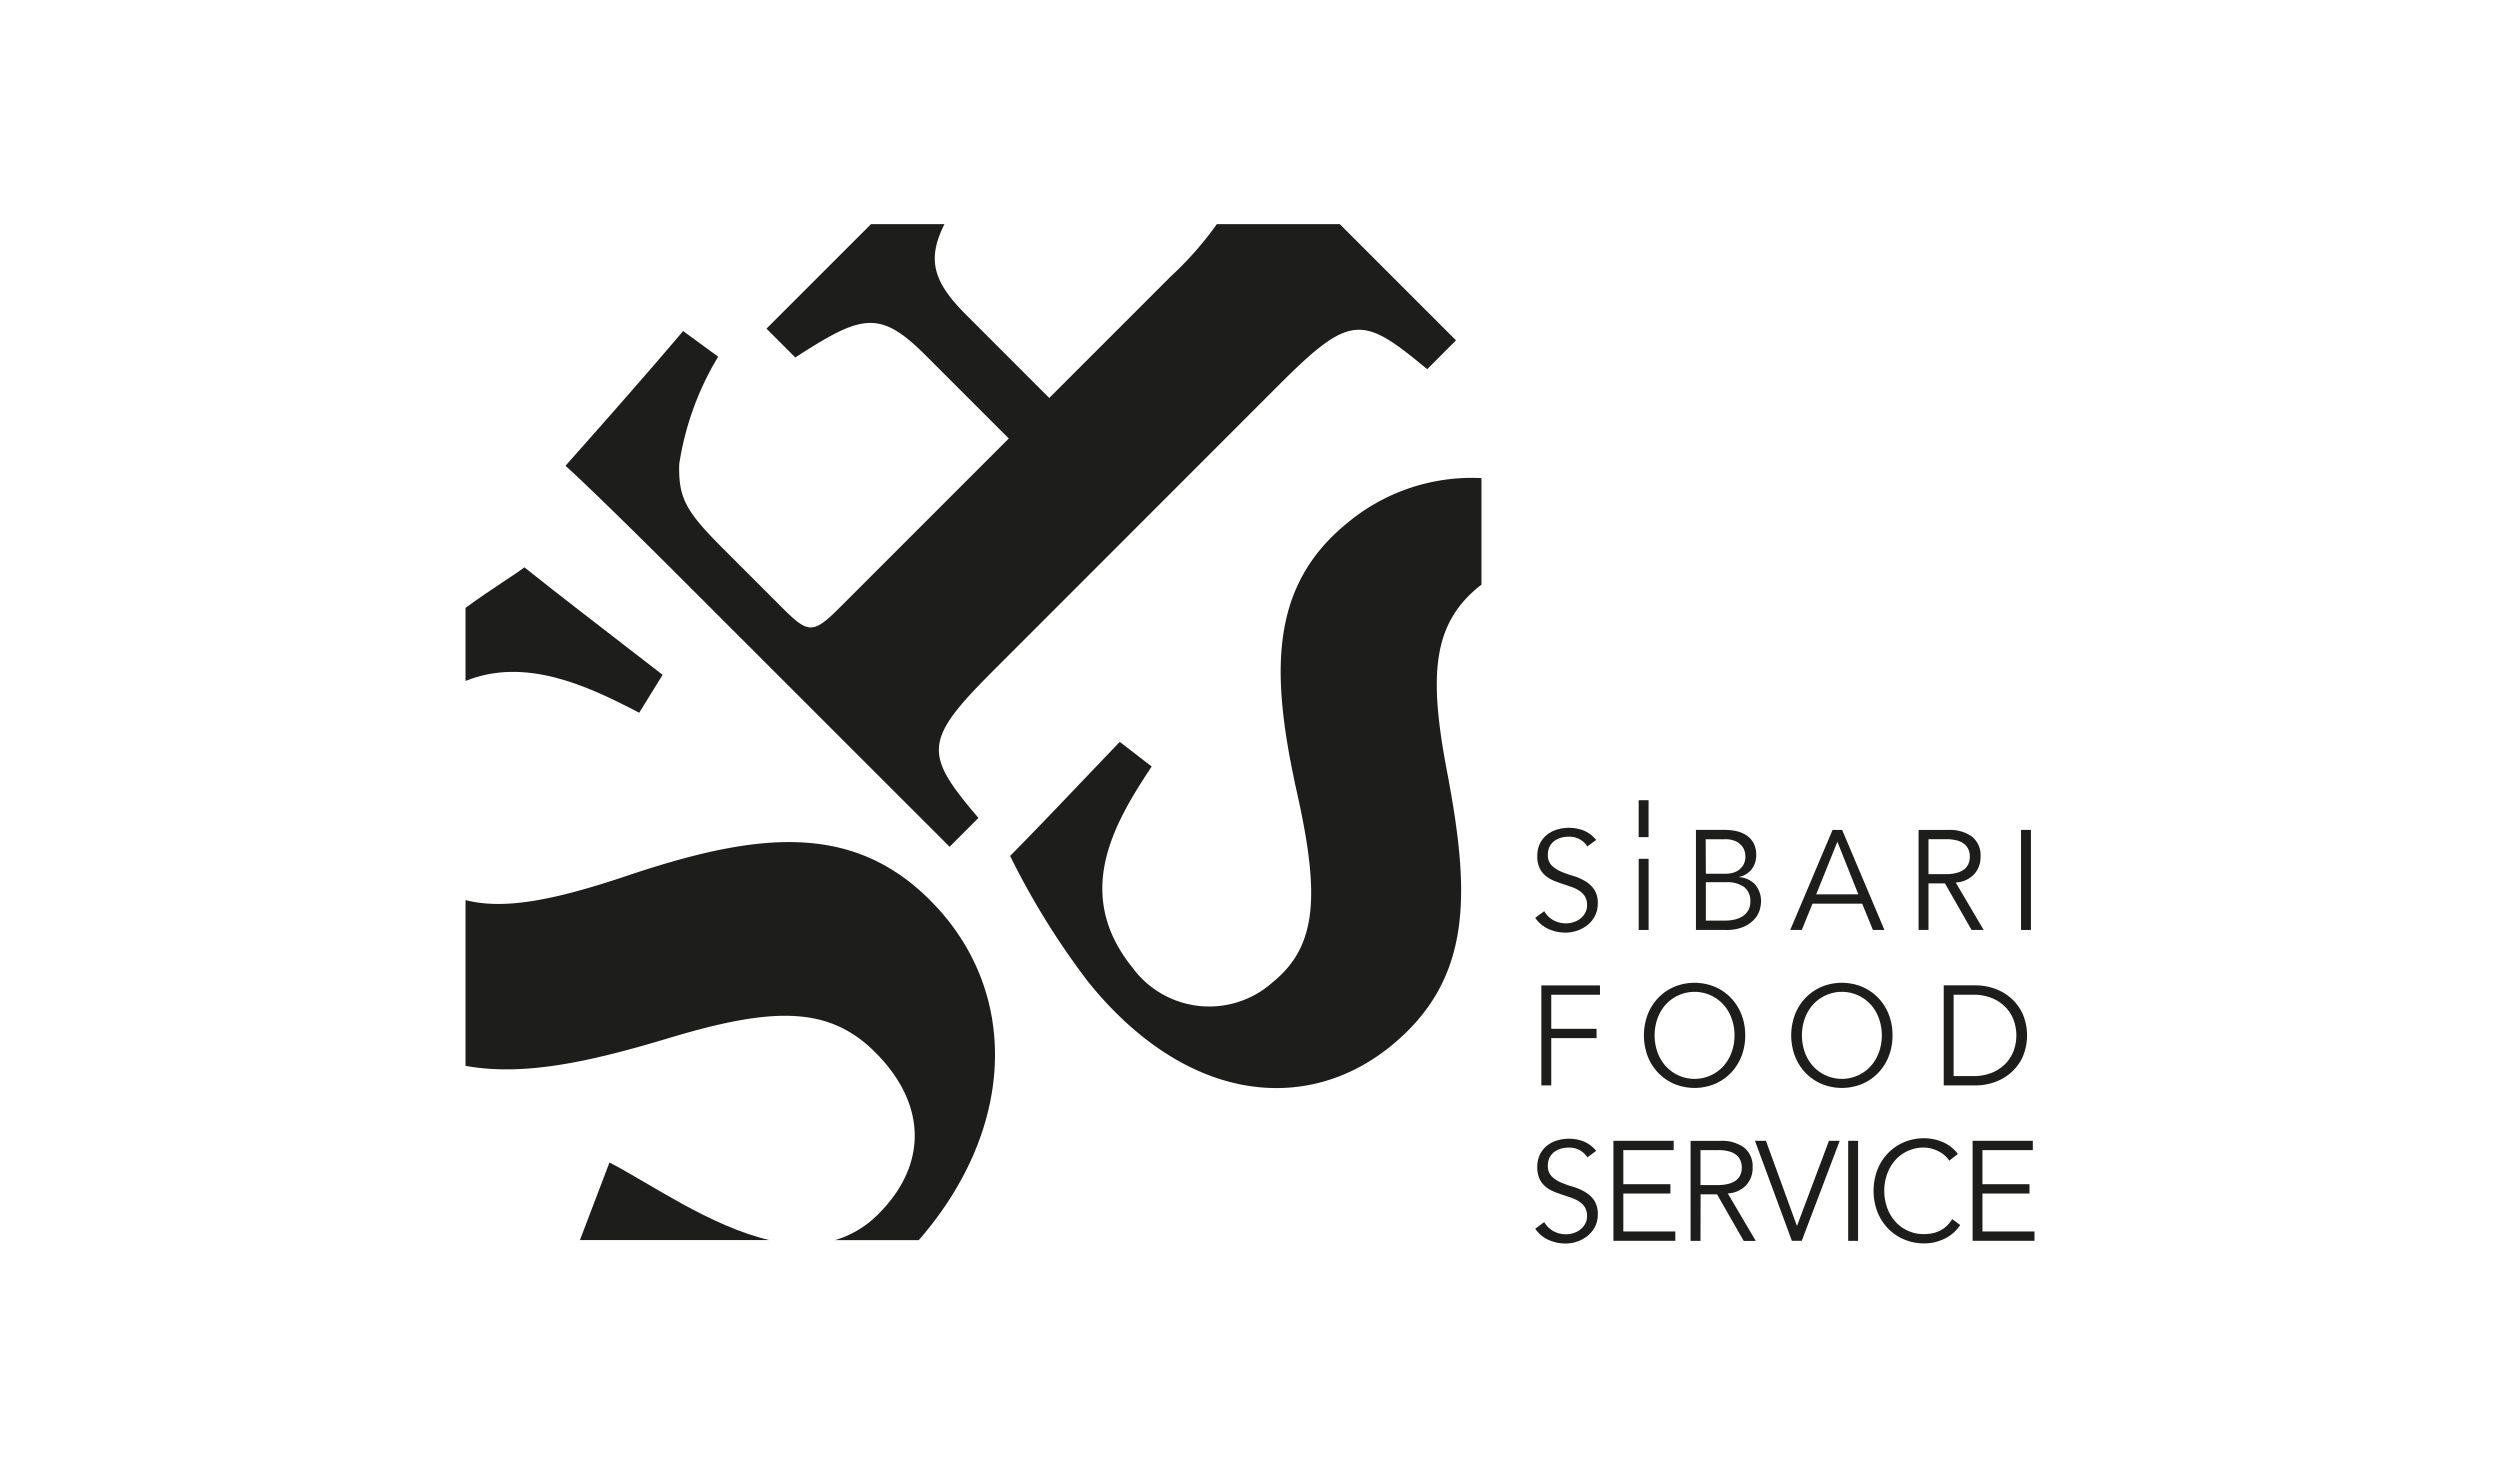 <svg xmlns="http://www.w3.org/2000/svg" xmlns:xlink="http://www.w3.org/1999/xlink" width="145" height="84.58" viewBox="0 0 145 84.58">
  <defs>
    <clipPath id="clip-path">
      <rect id="Rectángulo_5606" data-name="Rectángulo 5606" width="91" height="59.174" fill="none"/>
    </clipPath>
  </defs>
  <g id="Grupo_9861" data-name="Grupo 9861" transform="translate(-259 -2908)">
    <rect id="Rectángulo_3076" data-name="Rectángulo 3076" width="145" height="84.58" transform="translate(259 2908)" fill="#fff"/>
    <g id="Grupo_9848" data-name="Grupo 9848" transform="translate(286 2921)">
      <g id="Grupo_9847" data-name="Grupo 9847" transform="translate(0 0)" clip-path="url(#clip-path)">
        <path id="Trazado_22205" data-name="Trazado 22205" d="M6.315,37.729,4.6,42.231h10.98c-3.421-.8-6.927-3.29-9.266-4.5" transform="translate(2.036 16.693)" fill="#1d1d1b"/>
        <path id="Trazado_22206" data-name="Trazado 22206" d="M26.949,28.222C22.308,23.58,16.682,24.33,9.181,26.863,5.037,28.244,2.2,28.779,0,28.211v9.615c3.38.613,7.188-.229,11.713-1.587,6.048-1.829,9.33-1.923,12.049.8,3,3,3.048,6.517.188,9.377a5.875,5.875,0,0,1-2.511,1.517H26.29c5.67-6.516,5.879-14.488.659-19.708" transform="translate(0 10.994)" fill="#1d1d1b"/>
        <path id="Trazado_22207" data-name="Trazado 22207" d="M10.073,22.235l1.359-2.2C8.1,17.454,5.337,15.343,3.416,13.8c-.646.49-1.89,1.238-3.416,2.35v4.239C3.458,19,7.007,20.63,10.073,22.235" transform="translate(0 6.105)" fill="#1d1d1b"/>
        <path id="Trazado_22208" data-name="Trazado 22208" d="M17.35,7.733c3.841-2.485,4.88-2.8,7.547-.136l4.835,4.835-9.851,9.851c-1.538,1.536-1.809,1.447-3.345-.089l-3.39-3.39c-2.168-2.169-2.575-2.937-2.53-4.88a16.991,16.991,0,0,1,2.26-6.236L10.843,6.2c-2.441,2.892-6.1,7-6.824,7.817.769.678,3.074,2.892,6.96,6.78L26.3,36.112l1.672-1.673c-3.163-3.706-3.208-4.473.814-8.495L45.412,9.314c4.159-4.157,4.835-4.022,8.587-.9L55.67,6.739,48.931,0H41.8a19.672,19.672,0,0,1-2.673,3.033l-7.049,7.049L27.247,5.248C25.36,3.361,24.962,2.071,26,0H21.74L15.678,6.061Z" transform="translate(1.778 0)" fill="#1d1d1b"/>
        <path id="Trazado_22209" data-name="Trazado 22209" d="M41.478,12.8c-4.61,3.733-4.466,8.86-2.9,15.84,1.269,5.755,1.128,8.721-1.432,10.8a5.519,5.519,0,0,1-8.135-.812c-3.469-4.283-1.125-8.339,1.1-11.684l-1.852-1.429c-2.631,2.748-4.789,5.034-6.361,6.615a44.4,44.4,0,0,0,4.554,7.336c5.656,6.984,12.611,7.672,17.5,3.714,4.842-3.922,4.606-8.972,3.292-15.926-1.072-5.607-.845-8.565,1.855-10.752.046-.038.092-.068.138-.1V10.216A11.286,11.286,0,0,0,41.478,12.8" transform="translate(9.688 4.514)" fill="#1d1d1b"/>
        <path id="Trazado_22210" data-name="Trazado 22210" d="M46.039,25.361a1.226,1.226,0,0,0-1.09-.565,1.6,1.6,0,0,0-.439.061,1.277,1.277,0,0,0-.388.189.965.965,0,0,0-.274.327,1.019,1.019,0,0,0-.1.472.836.836,0,0,0,.213.61,1.7,1.7,0,0,0,.534.358,5.863,5.863,0,0,0,.7.25,3.162,3.162,0,0,1,.7.3,1.679,1.679,0,0,1,.535.488,1.421,1.421,0,0,1,.213.828,1.53,1.53,0,0,1-.162.71,1.657,1.657,0,0,1-.431.528,2.066,2.066,0,0,1-1.262.443,2.419,2.419,0,0,1-.982-.2,1.868,1.868,0,0,1-.792-.659l.524-.385a1.387,1.387,0,0,0,.509.512,1.482,1.482,0,0,0,.77.193,1.345,1.345,0,0,0,.427-.071,1.177,1.177,0,0,0,.385-.2,1.105,1.105,0,0,0,.283-.332.9.9,0,0,0,.11-.45.962.962,0,0,0-.121-.5,1.085,1.085,0,0,0-.327-.336,2.062,2.062,0,0,0-.463-.225c-.172-.061-.351-.12-.532-.18s-.361-.128-.532-.2a1.731,1.731,0,0,1-.462-.291,1.259,1.259,0,0,1-.327-.443,1.587,1.587,0,0,1-.124-.668,1.653,1.653,0,0,1,.154-.73,1.521,1.521,0,0,1,.414-.516,1.761,1.761,0,0,1,.587-.3,2.415,2.415,0,0,1,1.535.058,1.91,1.91,0,0,1,.727.548Z" transform="translate(19.028 10.732)" fill="#1d1d1b"/>
        <path id="Trazado_22211" data-name="Trazado 22211" d="M50.049,29.619h1.1a2.483,2.483,0,0,0,.581-.065,1.434,1.434,0,0,0,.47-.2,1.013,1.013,0,0,0,.314-.34.992.992,0,0,0,.115-.492,1.015,1.015,0,0,0-.358-.852,1.689,1.689,0,0,0-1.052-.278h-1.17Zm0-2.72H51.2a1.655,1.655,0,0,0,.41-.053,1.04,1.04,0,0,0,.366-.176.968.968,0,0,0,.267-.316,1,1,0,0,0,.1-.472,1.32,1.32,0,0,0-.035-.254.848.848,0,0,0-.159-.327,1.022,1.022,0,0,0-.364-.284,1.479,1.479,0,0,0-.645-.118h-1.1Zm-.574-2.542h1.68a3.067,3.067,0,0,1,.677.074,1.682,1.682,0,0,1,.581.247,1.26,1.26,0,0,1,.407.45,1.446,1.446,0,0,1,.15.689,1.313,1.313,0,0,1-.258.815,1.254,1.254,0,0,1-.737.454V27.1a1.345,1.345,0,0,1,.936.43,1.484,1.484,0,0,1,.338,1.021,1.86,1.86,0,0,1-.066.41,1.409,1.409,0,0,1-.284.537,1.767,1.767,0,0,1-.62.463,2.508,2.508,0,0,1-1.083.2H49.475Z" transform="translate(21.89 10.777)" fill="#1d1d1b"/>
        <path id="Trazado_22212" data-name="Trazado 22212" d="M54.772,28.094h2.444L56,25.045Zm-.837,2.066h-.669l2.454-5.8h.557l2.452,5.8h-.668l-.622-1.525H54.557Z" transform="translate(23.568 10.777)" fill="#1d1d1b"/>
        <path id="Trazado_22213" data-name="Trazado 22213" d="M59,26.922H60.02a2.222,2.222,0,0,0,.649-.082,1.2,1.2,0,0,0,.427-.216.8.8,0,0,0,.231-.32,1.088,1.088,0,0,0,.071-.4,1.066,1.066,0,0,0-.071-.389.841.841,0,0,0-.231-.325,1.131,1.131,0,0,0-.427-.216,2.338,2.338,0,0,0-.649-.078H59Zm0,3.238h-.574v-5.8h1.737a2.166,2.166,0,0,1,1.357.385,1.38,1.38,0,0,1,.5,1.164,1.468,1.468,0,0,1-.371,1.02,1.571,1.571,0,0,1-1.07.48L62.2,30.16h-.7l-1.545-2.7H59Z" transform="translate(25.852 10.777)" fill="#1d1d1b"/>
        <rect id="Rectángulo_5602" data-name="Rectángulo 5602" width="0.574" height="5.803" transform="translate(90.22 35.134)" fill="#1d1d1b"/>
        <path id="Trazado_22214" data-name="Trazado 22214" d="M43.833,36.411h-.574v-5.8h3.4v.541H43.833v1.975h2.627v.541H43.833Z" transform="translate(19.14 13.543)" fill="#1d1d1b"/>
        <path id="Trazado_22215" data-name="Trazado 22215" d="M52.638,33.554a2.854,2.854,0,0,0-.16-.955,2.418,2.418,0,0,0-.457-.8,2.264,2.264,0,0,0-3.4,0,2.447,2.447,0,0,0-.459.8,2.953,2.953,0,0,0,0,1.91,2.447,2.447,0,0,0,.459.8,2.264,2.264,0,0,0,3.4,0,2.418,2.418,0,0,0,.457-.8,2.854,2.854,0,0,0,.16-.955m.62,0a3.264,3.264,0,0,1-.222,1.222,2.946,2.946,0,0,1-.617.962,2.832,2.832,0,0,1-.932.636,3.083,3.083,0,0,1-2.334,0,2.826,2.826,0,0,1-.93-.636,2.923,2.923,0,0,1-.617-.962,3.45,3.45,0,0,1,0-2.444,2.923,2.923,0,0,1,.617-.962,2.825,2.825,0,0,1,.93-.636,3.083,3.083,0,0,1,2.334,0,2.832,2.832,0,0,1,.932.636,2.946,2.946,0,0,1,.617.962,3.264,3.264,0,0,1,.222,1.222" transform="translate(20.964 13.497)" fill="#1d1d1b"/>
        <path id="Trazado_22216" data-name="Trazado 22216" d="M58.561,33.554a2.854,2.854,0,0,0-.16-.955,2.418,2.418,0,0,0-.457-.8,2.264,2.264,0,0,0-3.4,0,2.447,2.447,0,0,0-.459.8,2.953,2.953,0,0,0,0,1.91,2.447,2.447,0,0,0,.459.8,2.264,2.264,0,0,0,3.4,0,2.418,2.418,0,0,0,.457-.8,2.854,2.854,0,0,0,.16-.955m.62,0a3.264,3.264,0,0,1-.222,1.222,2.946,2.946,0,0,1-.617.962,2.832,2.832,0,0,1-.932.636,3.083,3.083,0,0,1-2.334,0,2.825,2.825,0,0,1-.93-.636,2.923,2.923,0,0,1-.617-.962,3.45,3.45,0,0,1,0-2.444,2.923,2.923,0,0,1,.617-.962,2.825,2.825,0,0,1,.93-.636,3.083,3.083,0,0,1,2.334,0,2.831,2.831,0,0,1,.932.636,2.946,2.946,0,0,1,.617.962,3.264,3.264,0,0,1,.222,1.222" transform="translate(23.585 13.497)" fill="#1d1d1b"/>
        <path id="Trazado_22217" data-name="Trazado 22217" d="M60.012,35.87h1.114a2.852,2.852,0,0,0,1.119-.2,2.313,2.313,0,0,0,.788-.532,2.131,2.131,0,0,0,.466-.754,2.59,2.59,0,0,0,0-1.745,2.106,2.106,0,0,0-.466-.754,2.3,2.3,0,0,0-.788-.534,2.879,2.879,0,0,0-1.119-.2H60.012Zm-.574-5.262h1.871a3.275,3.275,0,0,1,1.056.18,2.864,2.864,0,0,1,.955.545,2.747,2.747,0,0,1,.688.91,3.177,3.177,0,0,1,0,2.536,2.75,2.75,0,0,1-.688.907,2.885,2.885,0,0,1-.955.544,3.237,3.237,0,0,1-1.056.18H59.438Z" transform="translate(26.298 13.543)" fill="#1d1d1b"/>
        <path id="Trazado_22218" data-name="Trazado 22218" d="M46.039,37.863a1.226,1.226,0,0,0-1.09-.565,1.6,1.6,0,0,0-.439.061,1.277,1.277,0,0,0-.388.189.965.965,0,0,0-.274.327,1.019,1.019,0,0,0-.1.472.836.836,0,0,0,.213.61,1.7,1.7,0,0,0,.534.358,5.862,5.862,0,0,0,.7.25,3.162,3.162,0,0,1,.7.3,1.679,1.679,0,0,1,.535.488,1.421,1.421,0,0,1,.213.828,1.53,1.53,0,0,1-.162.71,1.657,1.657,0,0,1-.431.528,2.066,2.066,0,0,1-1.262.443,2.444,2.444,0,0,1-.982-.2,1.868,1.868,0,0,1-.792-.659l.524-.385a1.387,1.387,0,0,0,.509.512,1.482,1.482,0,0,0,.77.193,1.345,1.345,0,0,0,.427-.071,1.176,1.176,0,0,0,.385-.2,1.105,1.105,0,0,0,.283-.332.9.9,0,0,0,.11-.45.962.962,0,0,0-.121-.5,1.07,1.07,0,0,0-.327-.336,2.062,2.062,0,0,0-.463-.225c-.172-.061-.351-.121-.532-.18s-.361-.128-.532-.2a1.731,1.731,0,0,1-.462-.291,1.259,1.259,0,0,1-.327-.443,1.586,1.586,0,0,1-.124-.668,1.653,1.653,0,0,1,.154-.73,1.522,1.522,0,0,1,.414-.516,1.762,1.762,0,0,1,.587-.3,2.415,2.415,0,0,1,1.535.058,1.909,1.909,0,0,1,.727.548Z" transform="translate(19.028 16.263)" fill="#1d1d1b"/>
        <path id="Trazado_22219" data-name="Trazado 22219" d="M46.157,36.859v5.8h3.59v-.541H46.731v-2.2h2.731v-.541H46.731V37.4h2.921v-.541Z" transform="translate(20.422 16.308)" fill="#1d1d1b"/>
        <path id="Trazado_22220" data-name="Trazado 22220" d="M49.833,39.424h1.018a2.222,2.222,0,0,0,.649-.082,1.2,1.2,0,0,0,.427-.216.8.8,0,0,0,.231-.32,1.088,1.088,0,0,0,.071-.4,1.066,1.066,0,0,0-.071-.389.841.841,0,0,0-.231-.325,1.131,1.131,0,0,0-.427-.216,2.338,2.338,0,0,0-.649-.078H49.833Zm0,3.238h-.574v-5.8H51a2.166,2.166,0,0,1,1.357.385,1.38,1.38,0,0,1,.5,1.164,1.468,1.468,0,0,1-.371,1.02,1.571,1.571,0,0,1-1.07.48l1.624,2.754h-.7l-1.545-2.7h-.955Z" transform="translate(21.795 16.308)" fill="#1d1d1b"/>
        <path id="Trazado_22221" data-name="Trazado 22221" d="M56.14,36.859l-1.848,4.919h-.016l-1.792-4.919h-.636l2.142,5.8h.573l2.2-5.8Z" transform="translate(22.94 16.308)" fill="#1d1d1b"/>
        <rect id="Rectángulo_5603" data-name="Rectángulo 5603" width="0.574" height="5.803" transform="translate(80.195 53.167)" fill="#1d1d1b"/>
        <path id="Trazado_22222" data-name="Trazado 22222" d="M61.641,41.789a2.213,2.213,0,0,1-.355.418,2.174,2.174,0,0,1-.482.34,2.727,2.727,0,0,1-.584.225,2.624,2.624,0,0,1-.665.082,2.94,2.94,0,0,1-1.167-.229,2.846,2.846,0,0,1-.932-.636,2.946,2.946,0,0,1-.617-.962,3.471,3.471,0,0,1,0-2.444,2.968,2.968,0,0,1,.617-.964,2.865,2.865,0,0,1,.932-.635,2.939,2.939,0,0,1,1.167-.229,2.773,2.773,0,0,1,1.052.213,2.128,2.128,0,0,1,.9.7l-.5.387a1.475,1.475,0,0,0-.239-.28,1.723,1.723,0,0,0-.348-.245A2.147,2.147,0,0,0,60,37.362a1.587,1.587,0,0,0-.446-.065,2.19,2.19,0,0,0-1.7.754,2.443,2.443,0,0,0-.457.8,2.928,2.928,0,0,0,0,1.91,2.443,2.443,0,0,0,.457.8,2.19,2.19,0,0,0,1.7.754A2.384,2.384,0,0,0,60,42.272a1.821,1.821,0,0,0,.43-.138,1.6,1.6,0,0,0,.4-.267,2,2,0,0,0,.348-.423Z" transform="translate(25.05 16.263)" fill="#1d1d1b"/>
        <path id="Trazado_22223" data-name="Trazado 22223" d="M60.6,36.859v5.8h3.59v-.541H61.171v-2.2H63.9v-.541H61.171V37.4h2.921v-.541Z" transform="translate(26.811 16.308)" fill="#1d1d1b"/>
        <rect id="Rectángulo_5604" data-name="Rectángulo 5604" width="0.574" height="4.127" transform="translate(68.045 36.81)" fill="#1d1d1b"/>
        <rect id="Rectángulo_5605" data-name="Rectángulo 5605" width="0.574" height="2.141" transform="translate(68.043 33.412)" fill="#1d1d1b"/>
      </g>
    </g>
  </g>
</svg>
